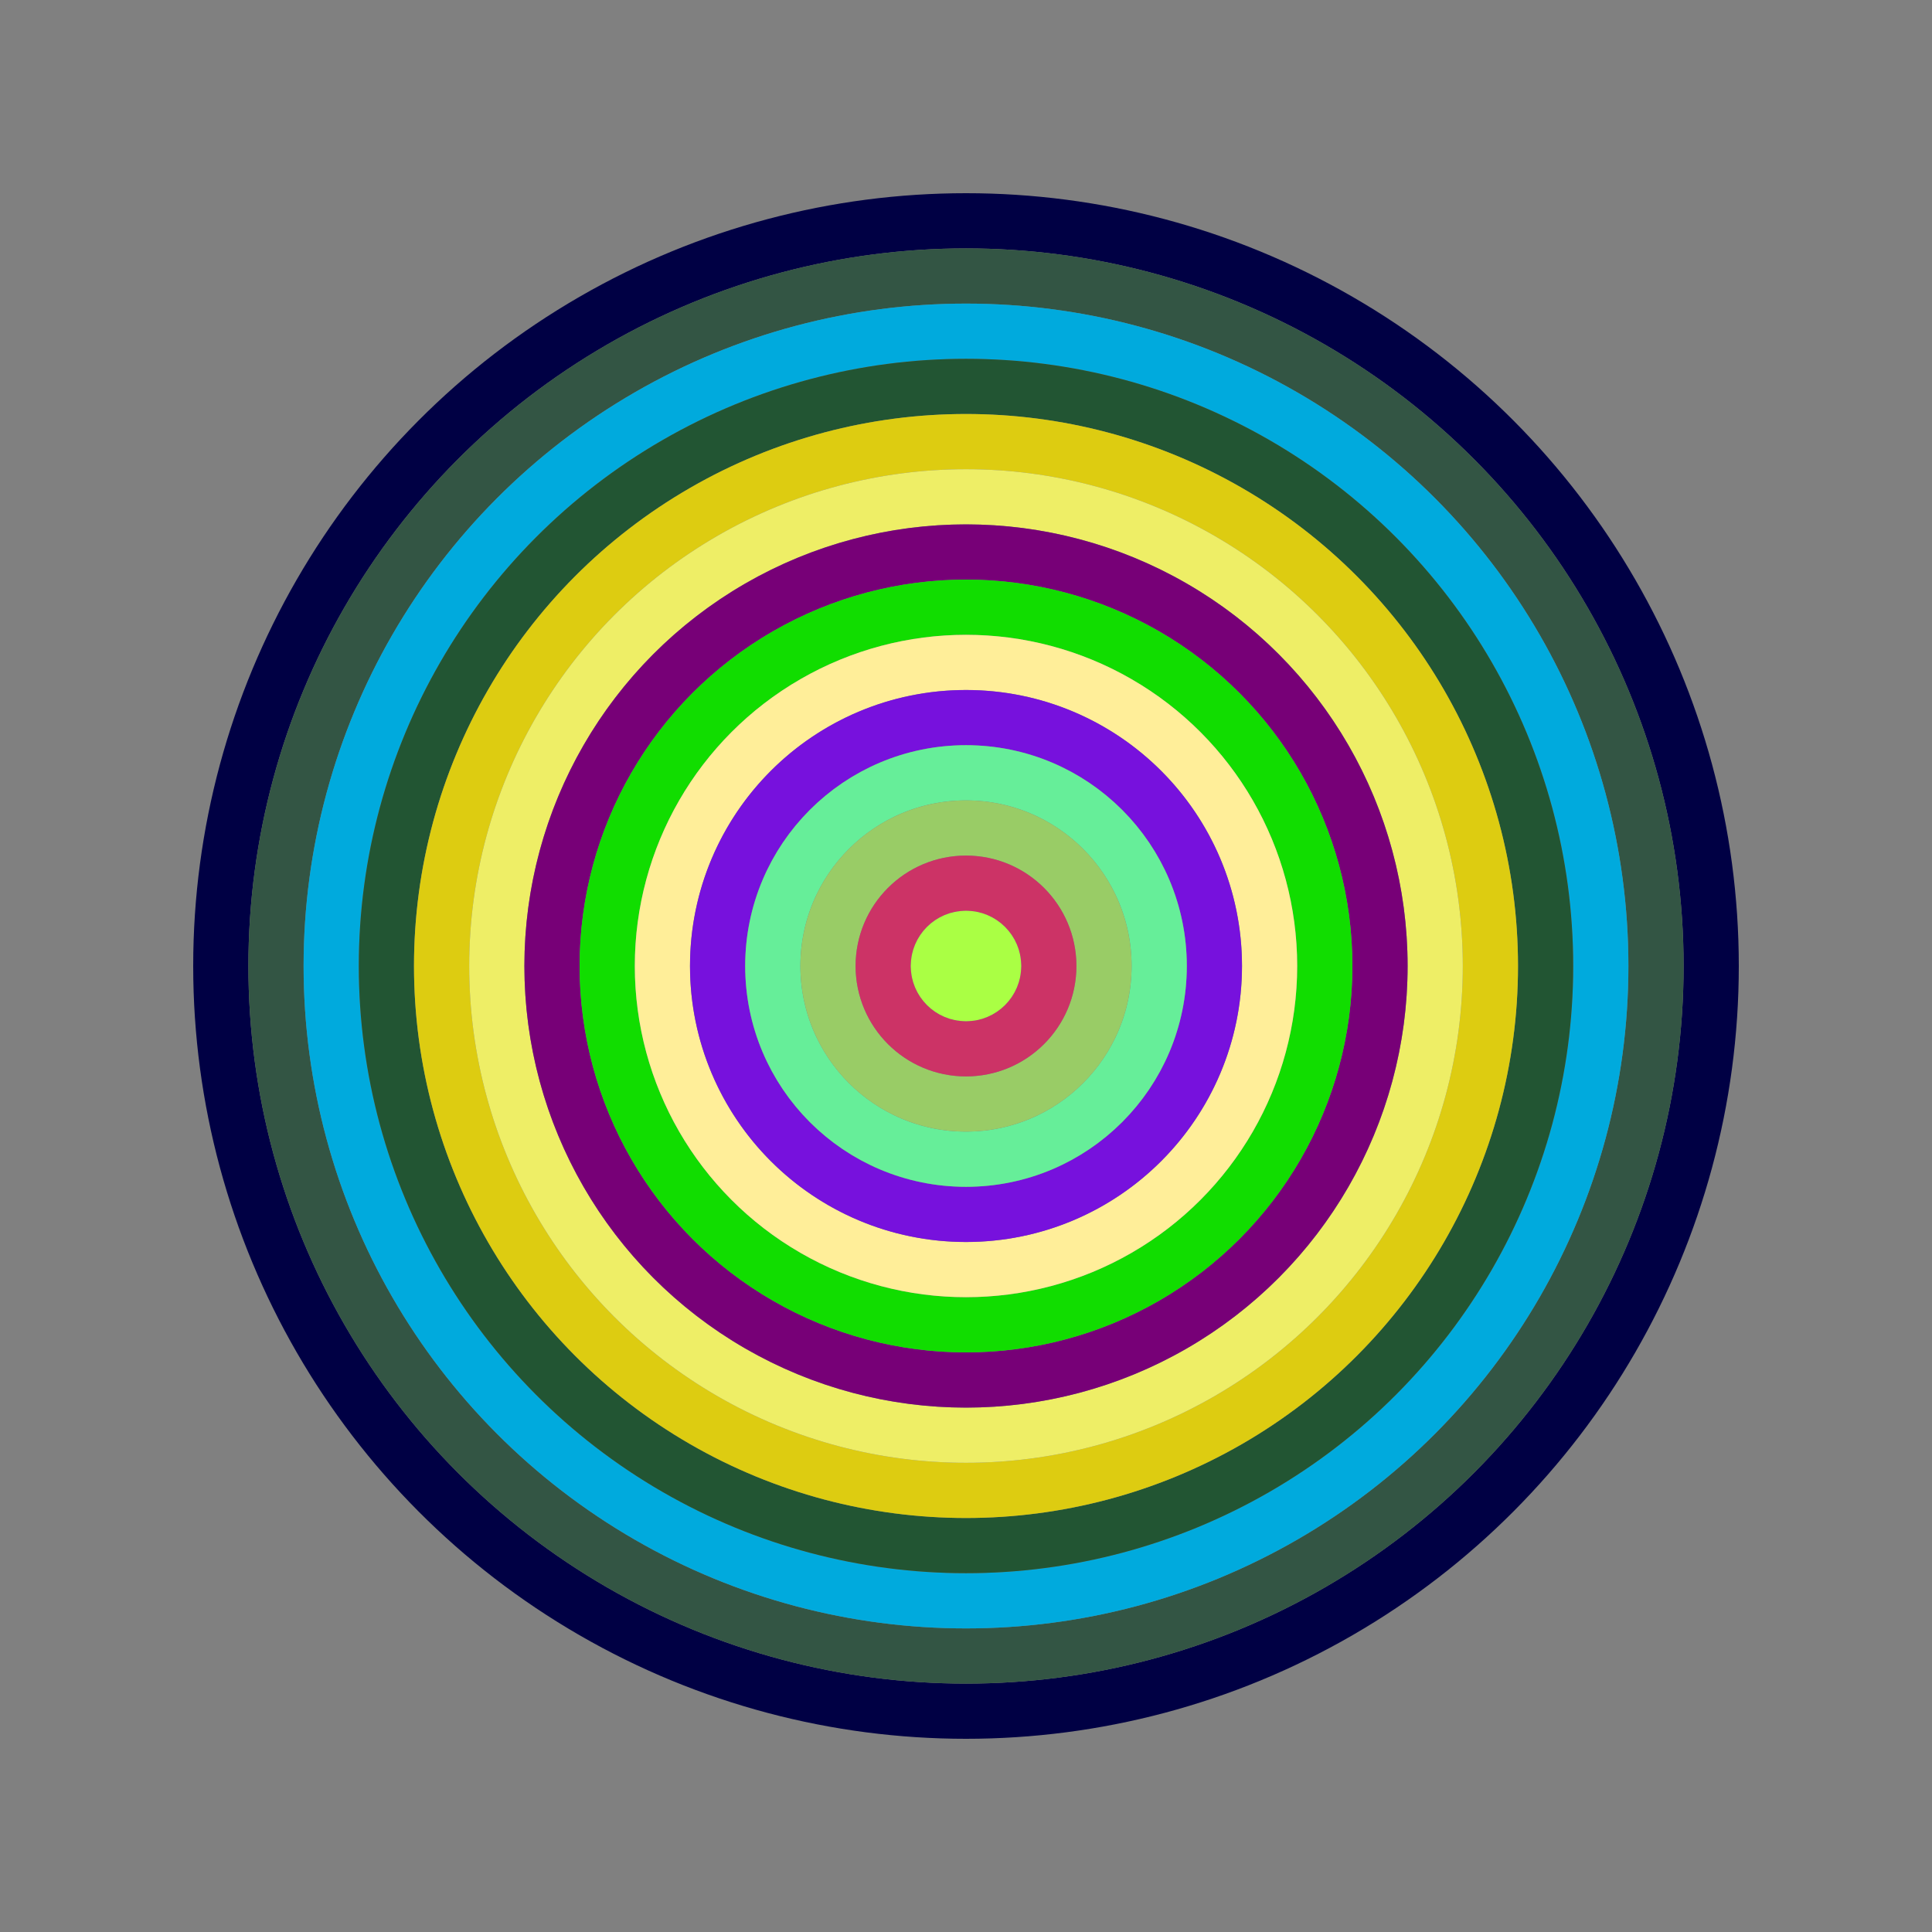 <svg xmlns="http://www.w3.org/2000/svg" id="0x43540AD253Dc1eE67071d0Fe971d6e99c6C36AF4" viewBox="0 0 700 700"><rect x="0" y="0" width="700" height="700" fill="#808080" stroke="none"/><style>.a{stroke-width:20}</style><g fill="none" class="a"><circle cx="350" cy="350" r="270" stroke="#004"/><circle cx="350" cy="350" r="250" stroke="#354"/><circle cx="350" cy="350" r="230" stroke="#0AD"/><circle cx="350" cy="350" r="210" stroke="#253"/><circle cx="350" cy="350" r="190" stroke="#Dc1"/><circle cx="350" cy="350" r="170" stroke="#eE6"/><circle cx="350" cy="350" r="150" stroke="#707"/><circle cx="350" cy="350" r="130" stroke="#1d0"/><circle cx="350" cy="350" r="110" stroke="#Fe9"/><circle cx="350" cy="350" r="90" stroke="#71d"/><circle cx="350" cy="350" r="70" stroke="#6e9"/><circle cx="350" cy="350" r="50" stroke="#9c6"/><circle cx="350" cy="350" r="30" stroke="#C36"/><circle cx="350" cy="350" r="10" stroke="#AF4"/></g></svg>